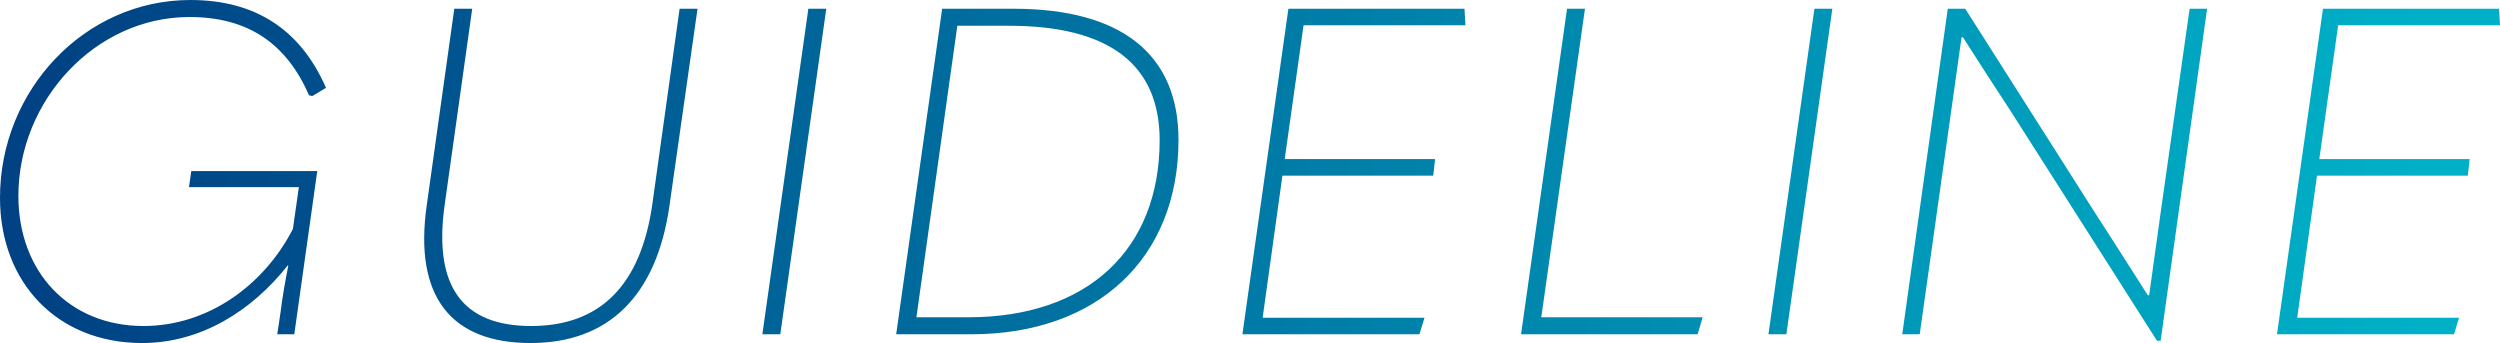 <svg xmlns="http://www.w3.org/2000/svg" width="761.18" height="104.44"><defs><linearGradient id="a" x1=".021" y1=".5" x2=".964" y2=".5" gradientUnits="objectBoundingBox"><stop offset="0" stop-color="#004284"/><stop offset="1" stop-color="#00b0c7"/></linearGradient></defs><path data-name="パス 6164" d="M50.4 2.66C68.18 2.66 83.72-7 94.78-21l.14.14c-.84 4.06-1.82 9.66-2.38 14.28L91.56 0h5.18l7-49.7H65.38l-.7 4.9h33.46l-1.82 12.74C87.36-14.7 70.28-2.52 50.82-2.52c-22.54 0-38.08-16.38-38.08-39.62 0-28.98 23.38-54.46 52.08-54.46 17.92 0 29.54 8.12 36.4 23.8l.98.28 4.2-2.52c-7.84-17.92-21.7-26.74-41.3-26.74-32.2 0-57.96 27.44-57.96 60.2 0 25.9 17.5 44.24 43.26 44.24Zm118.3 0c23.66 0 38.36-14.28 42.28-41.86l8.54-59.92h-5.46L205.8-39.9c-3.5 25.06-15.96 37.38-36.96 37.38-20.72 0-29.82-11.9-26.32-36.82l8.4-59.78h-5.46l-8.4 59.92c-3.92 27.58 7.28 41.86 31.64 41.86ZM239.26 0h5.46l14-99.12h-5.46Zm63.56 0c38.5 0 63.14-23.24 63.14-59.22 0-26.04-17.36-39.9-50.26-39.9H294L280 0Zm-4.2-93.94h15.68c30.52 0 45.92 11.76 45.92 34.86 0 33.32-21.98 53.9-58.24 53.9h-15.82ZM385.42 0h53.9l1.54-5.04h-49.28l6.02-43.26h45.92l.56-5.04H398.3l5.74-40.74h49.28l-.28-5.04h-53.62Zm84.84 0h53.76l1.54-5.18h-49.14l13.3-93.94h-5.46Zm75.32 0h5.46l14-99.12h-5.46Zm46.06 0 8.96-63.56 3.78-26.88h.42c4.9 7.7 9.8 15.26 14.84 22.96l44.24 69.44H665l14.14-101.08h-5.32L665-37.1c-1.12 8.4-2.38 16.8-3.5 25.2h-.42c-5.04-7.84-9.94-15.68-14.98-23.38l-40.6-63.84h-5.32L586.32 0Zm108.78 0h53.9l1.54-5.04h-49.28l6.02-43.26h45.92l.56-5.04H713.3l5.74-40.74h49.28l-.28-5.04h-53.62Z" transform="translate(-7.14 101.78)" fill="url(#a)"/></svg>